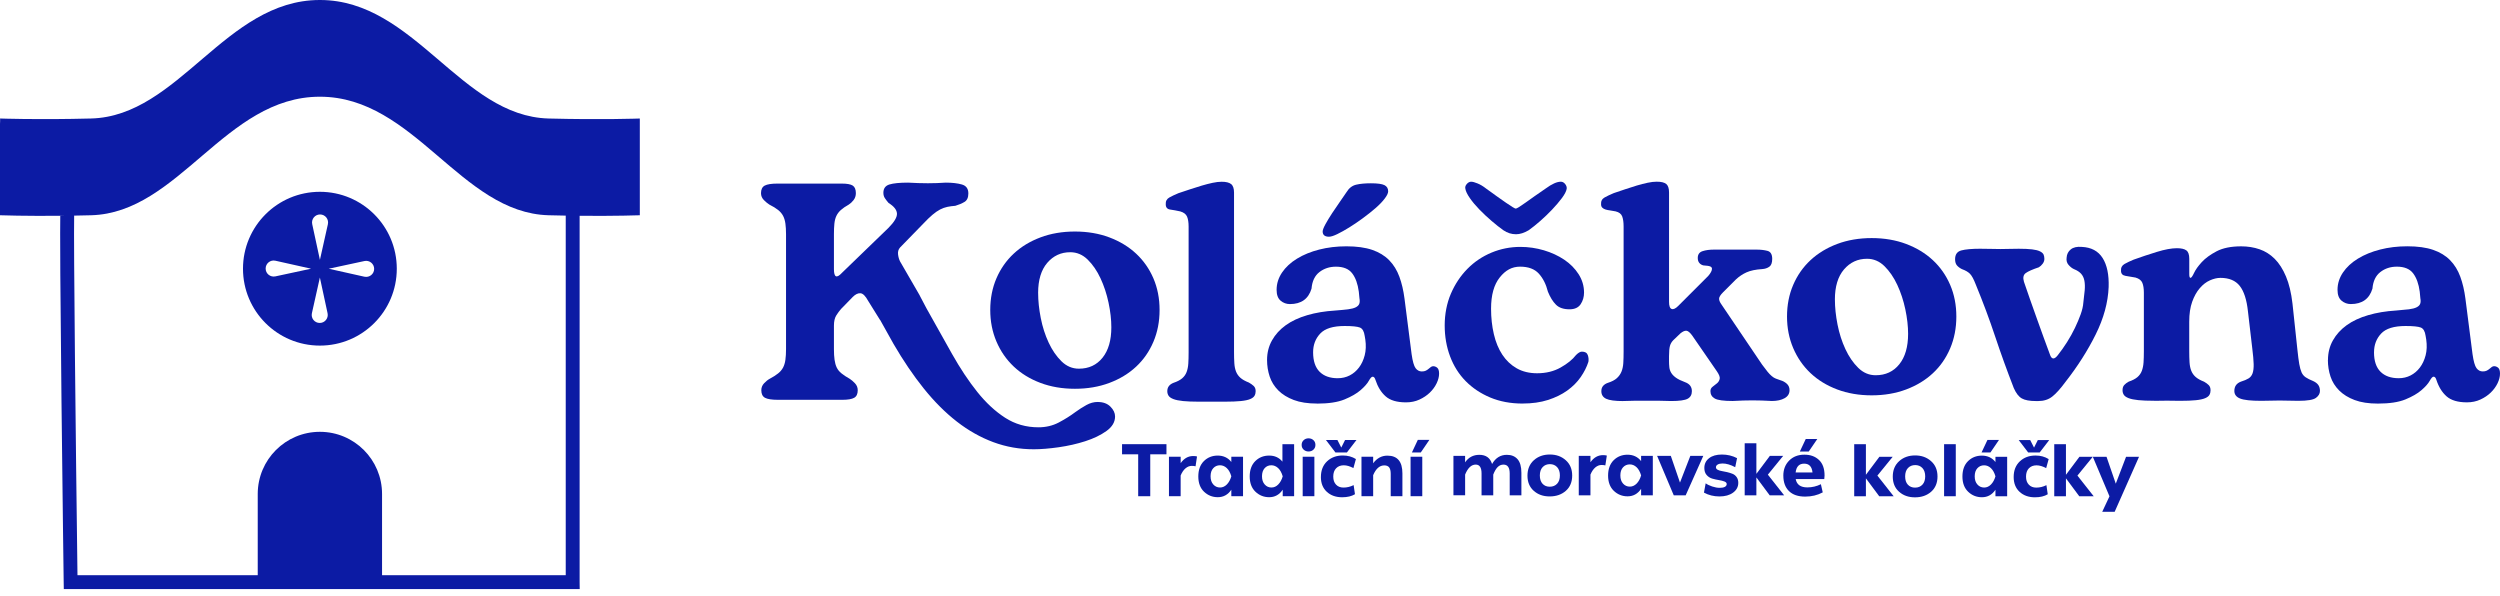 <svg width="344" height="82" viewBox="0 0 344 82" fill="none" xmlns="http://www.w3.org/2000/svg">
<path d="M44.017 26.392C38.172 26.392 33.435 31.129 33.435 36.974C33.435 42.819 38.172 47.555 44.017 47.555C49.861 47.555 54.598 42.819 54.598 36.974C54.598 31.129 49.861 26.392 44.017 26.392ZM37.887 38.029C37.2 38.177 36.55 37.652 36.552 36.949C36.552 36.243 37.207 35.72 37.896 35.875L42.802 36.972L37.887 38.031V38.029ZM43.992 44.439C43.286 44.439 42.763 43.784 42.918 43.095L44.015 38.188L45.074 43.104C45.222 43.791 44.697 44.441 43.993 44.439H43.992ZM45.117 30.853L44.02 35.759L42.961 30.844C42.813 30.157 43.338 29.507 44.042 29.509C44.748 29.509 45.271 30.164 45.116 30.853H45.117ZM50.139 38.075L45.233 36.977L50.148 35.918C50.836 35.77 51.486 36.295 51.484 36.999C51.484 37.705 50.829 38.228 50.139 38.073V38.075Z" fill="#0C1BA4"/>
<path d="M75.494 16.307C63.424 15.991 57.034 0.018 44.046 0H43.973C30.999 0.029 24.604 15.991 12.537 16.305C5.188 16.498 0 16.305 0 16.305C0.043 16.305 0 17.047 0 17.047V29.619C0 29.619 3.49 29.749 8.797 29.689L8.293 29.716C8.286 30.082 8.281 31.391 8.279 32.098C8.275 33.406 8.283 35.326 8.299 37.802C8.326 41.969 8.38 47.772 8.459 55.051C8.595 67.444 8.761 79.987 8.763 80.112L8.779 81.056H79.769L79.756 80.099V29.695C84.771 29.741 88.039 29.619 88.039 29.619V16.307C88.039 16.307 82.846 16.5 75.496 16.307H75.494ZM77.844 79.145H52.57V67.971C52.57 63.247 48.741 59.418 44.017 59.418C39.293 59.418 35.464 63.247 35.464 67.971V79.145H10.661C10.419 60.735 10.12 33.388 10.204 29.669C10.953 29.657 11.731 29.64 12.537 29.619C24.613 29.299 31.008 13.31 44.004 13.308H44.029C57.029 13.31 63.42 29.299 75.496 29.619C76.306 29.64 77.089 29.657 77.845 29.669V79.145H77.844Z" fill="#0C1BA4"/>
<path d="M151.051 55.314C151.787 55.314 152.368 55.526 152.794 55.952C153.221 56.379 153.433 56.831 153.433 57.312C153.433 58.076 153.035 58.743 152.242 59.31C151.449 59.876 150.479 60.343 149.331 60.712C148.183 61.081 146.964 61.356 145.676 61.542C144.385 61.725 143.246 61.82 142.253 61.82C140.298 61.82 138.44 61.494 136.683 60.841C134.925 60.188 133.254 59.247 131.665 58.013C130.077 56.779 128.563 55.263 127.117 53.465C125.672 51.665 124.284 49.618 122.95 47.323L121.121 44.048L121.078 44.005L119.464 41.412C119.094 40.731 118.742 40.379 118.402 40.35C118.061 40.322 117.706 40.493 117.34 40.86L115.725 42.517C115.499 42.772 115.279 43.069 115.067 43.41C114.855 43.751 114.749 44.217 114.749 44.812V48.044C114.749 48.611 114.778 49.1 114.835 49.509C114.893 49.922 114.99 50.274 115.133 50.571C115.273 50.869 115.494 51.138 115.791 51.378C116.089 51.619 116.464 51.868 116.919 52.123C117.145 52.266 117.386 52.469 117.64 52.738C117.895 53.007 118.024 53.328 118.024 53.694C118.024 54.203 117.861 54.553 117.534 54.736C117.208 54.922 116.664 55.014 115.897 55.014H107.053C106.203 55.014 105.607 54.922 105.267 54.736C104.926 54.553 104.757 54.203 104.757 53.694C104.757 53.325 104.886 53.007 105.141 52.738C105.396 52.469 105.65 52.263 105.905 52.123C106.386 51.868 106.778 51.619 107.073 51.378C107.371 51.138 107.597 50.869 107.754 50.571C107.909 50.274 108.015 49.919 108.072 49.509C108.129 49.1 108.158 48.611 108.158 48.044V32.23C108.158 31.663 108.129 31.174 108.072 30.765C108.015 30.355 107.909 30 107.754 29.703C107.597 29.405 107.371 29.136 107.073 28.896C106.775 28.655 106.372 28.406 105.862 28.151C105.636 28.011 105.387 27.805 105.118 27.536C104.849 27.267 104.714 26.949 104.714 26.58C104.714 26.071 104.883 25.724 105.224 25.538C105.565 25.355 106.16 25.261 107.01 25.261H115.808C116.544 25.261 117.056 25.352 117.34 25.538C117.623 25.724 117.766 26.071 117.766 26.58C117.766 26.949 117.66 27.267 117.449 27.536C117.237 27.805 117.016 28.011 116.79 28.151C116.335 28.406 115.974 28.655 115.705 28.896C115.436 29.136 115.23 29.405 115.09 29.703C114.947 30 114.855 30.355 114.812 30.765C114.769 31.177 114.749 31.663 114.749 32.23V37.033C114.749 38.166 115.119 38.338 115.854 37.542L122.231 31.377C123.053 30.556 123.451 29.889 123.422 29.379C123.393 28.87 123.01 28.389 122.274 27.934C122.077 27.708 121.905 27.487 121.765 27.276C121.622 27.064 121.553 26.815 121.553 26.531C121.553 25.936 121.831 25.552 122.383 25.384C122.935 25.215 123.791 25.129 124.956 25.129C125.947 25.186 126.854 25.215 127.678 25.215C128.502 25.215 129.321 25.186 130.143 25.129C131.021 25.129 131.757 25.215 132.352 25.384C132.948 25.552 133.245 25.965 133.245 26.617C133.245 27.184 133.068 27.573 132.713 27.785C132.358 27.997 131.94 28.174 131.459 28.317C131.061 28.346 130.695 28.395 130.354 28.466C130.014 28.538 129.682 28.658 129.355 28.827C129.029 28.996 128.683 29.239 128.314 29.548C127.944 29.86 127.521 30.27 127.037 30.782L123.848 34.056C123.622 34.311 123.531 34.623 123.571 34.992C123.614 35.361 123.705 35.688 123.848 35.971L126.528 40.605C126.556 40.634 126.57 40.662 126.57 40.691C126.57 40.719 126.585 40.748 126.613 40.777L127.463 42.391C128.711 44.629 129.894 46.742 131.013 48.725C132.132 50.709 133.288 52.446 134.476 53.931C135.667 55.42 136.94 56.602 138.303 57.481C139.662 58.359 141.194 58.797 142.894 58.797C143.913 58.797 144.843 58.577 145.679 58.139C146.515 57.698 147.273 57.226 147.954 56.714C148.464 56.344 148.973 56.018 149.486 55.735C149.995 55.451 150.519 55.308 151.06 55.308L151.051 55.314Z" fill="#0C1BA4"/>
<path d="M136.259 42.654C136.259 41.069 136.543 39.615 137.109 38.298C137.676 36.981 138.469 35.848 139.491 34.898C140.51 33.947 141.737 33.203 143.169 32.665C144.6 32.127 146.18 31.858 147.908 31.858C149.637 31.858 151.217 32.127 152.648 32.665C154.079 33.203 155.304 33.947 156.326 34.898C157.345 35.848 158.141 36.981 158.708 38.298C159.274 39.615 159.558 41.069 159.558 42.654C159.558 44.24 159.274 45.703 158.708 47.033C158.141 48.367 157.348 49.506 156.326 50.457C155.307 51.407 154.079 52.151 152.648 52.689C151.217 53.227 149.637 53.496 147.908 53.496C146.18 53.496 144.6 53.227 143.169 52.689C141.737 52.151 140.512 51.401 139.491 50.437C138.472 49.472 137.676 48.324 137.109 46.993C136.543 45.663 136.259 44.217 136.259 42.657V42.654ZM142.848 40.316C142.848 41.392 142.968 42.54 143.209 43.759C143.449 44.978 143.81 46.103 144.293 47.139C144.774 48.175 145.364 49.031 146.057 49.712C146.752 50.394 147.551 50.731 148.458 50.731C149.818 50.731 150.902 50.228 151.709 49.223C152.517 48.218 152.92 46.822 152.92 45.036C152.92 43.988 152.791 42.86 152.537 41.655C152.282 40.45 151.913 39.331 151.432 38.298C150.951 37.265 150.361 36.406 149.669 35.725C148.973 35.044 148.175 34.706 147.267 34.706C145.991 34.706 144.935 35.195 144.099 36.171C143.263 37.15 142.845 38.53 142.845 40.316H142.848Z" fill="#0C1BA4"/>
<path d="M164.953 55.271C164.074 55.271 163.35 55.242 162.786 55.185C162.22 55.128 161.773 55.036 161.447 54.908C161.121 54.779 160.9 54.624 160.789 54.441C160.674 54.258 160.62 54.052 160.62 53.826C160.62 53.288 160.903 52.904 161.47 52.678C161.979 52.509 162.377 52.303 162.66 52.063C162.944 51.822 163.15 51.53 163.276 51.193C163.405 50.852 163.482 50.463 163.511 50.025C163.539 49.587 163.553 49.069 163.553 48.473V31.171C163.553 30.605 163.482 30.152 163.342 29.812C163.199 29.471 162.887 29.231 162.406 29.09C161.896 28.979 161.435 28.893 161.023 28.836C160.611 28.778 160.408 28.538 160.408 28.114C160.379 27.688 160.542 27.379 160.897 27.178C161.252 26.981 161.67 26.78 162.151 26.583C162.66 26.414 163.193 26.237 163.745 26.051C164.298 25.867 164.836 25.696 165.36 25.541C165.883 25.387 166.378 25.258 166.848 25.158C167.314 25.058 167.732 25.009 168.102 25.009C168.697 25.009 169.129 25.115 169.398 25.326C169.667 25.538 169.802 25.93 169.802 26.494V48.43C169.802 49.026 169.816 49.544 169.845 49.982C169.873 50.423 169.951 50.803 170.079 51.13C170.208 51.456 170.406 51.739 170.675 51.98C170.944 52.22 171.333 52.44 171.842 52.638C172.097 52.781 172.318 52.936 172.501 53.105C172.684 53.273 172.778 53.517 172.778 53.826C172.778 54.052 172.73 54.258 172.63 54.441C172.529 54.627 172.332 54.782 172.034 54.908C171.737 55.036 171.304 55.128 170.738 55.185C170.171 55.242 169.432 55.271 168.528 55.271H164.956H164.953Z" fill="#0C1BA4"/>
<path d="M181.233 55.529C179.957 55.529 178.889 55.365 178.025 55.039C177.161 54.713 176.451 54.275 175.898 53.723C175.346 53.17 174.948 52.532 174.708 51.811C174.467 51.089 174.347 50.331 174.347 49.535C174.347 48.545 174.573 47.643 175.028 46.836C175.48 46.029 176.113 45.333 176.92 44.752C177.727 44.171 178.712 43.711 179.874 43.37C181.036 43.029 182.31 42.818 183.701 42.732C184.436 42.674 185.032 42.62 185.487 42.563C185.939 42.505 186.294 42.414 186.549 42.285C186.803 42.156 186.967 41.996 187.038 41.796C187.11 41.598 187.115 41.343 187.058 41.031L186.972 40.138C186.829 39.062 186.526 38.218 186.059 37.608C185.593 36.999 184.848 36.695 183.827 36.695C182.948 36.695 182.189 36.944 181.551 37.439C180.913 37.934 180.552 38.693 180.466 39.715C180.04 41.132 179.05 41.841 177.49 41.841C177.009 41.841 176.582 41.687 176.213 41.375C175.844 41.063 175.661 40.568 175.661 39.887C175.661 39.036 175.91 38.244 176.405 37.505C176.9 36.77 177.587 36.131 178.466 35.593C179.344 35.055 180.363 34.637 181.525 34.34C182.687 34.042 183.933 33.893 185.266 33.893C186.683 33.893 187.865 34.056 188.816 34.383C189.766 34.709 190.544 35.184 191.154 35.808C191.764 36.432 192.23 37.19 192.556 38.083C192.883 38.976 193.115 39.975 193.258 41.08L194.237 48.731C194.377 49.724 194.563 50.368 194.789 50.666C195.015 50.963 195.298 51.112 195.639 51.112C195.865 51.112 196.048 51.078 196.191 51.006C196.332 50.935 196.461 50.852 196.575 50.752C196.687 50.651 196.795 50.568 196.893 50.497C196.993 50.425 197.099 50.391 197.21 50.391C197.408 50.391 197.594 50.462 197.763 50.603C197.932 50.746 198.018 51.015 198.018 51.41C198.018 51.836 197.903 52.28 197.677 52.749C197.451 53.216 197.139 53.642 196.741 54.026C196.343 54.41 195.868 54.727 195.316 54.982C194.763 55.237 194.148 55.365 193.467 55.365C192.219 55.365 191.283 55.088 190.662 54.535C190.038 53.983 189.571 53.224 189.259 52.26C189.173 51.977 189.047 51.834 188.876 51.834C188.733 51.834 188.558 52.025 188.343 52.409C188.131 52.792 187.754 53.216 187.216 53.685C186.677 54.152 185.939 54.578 185.006 54.962C184.07 55.346 182.811 55.537 181.222 55.537L181.233 55.529ZM184.081 52.042C184.677 52.042 185.221 51.914 185.719 51.659C186.214 51.404 186.64 51.044 186.995 50.574C187.35 50.108 187.611 49.547 187.782 48.894C187.951 48.241 187.98 47.52 187.868 46.727L187.782 46.218C187.696 45.594 187.476 45.213 187.124 45.07C186.769 44.93 186.068 44.858 185.02 44.858C183.432 44.858 182.313 45.205 181.663 45.9C181.01 46.596 180.684 47.451 180.684 48.473C180.684 49.664 180.982 50.557 181.577 51.152C182.172 51.748 183.008 52.045 184.084 52.045L184.081 52.042ZM182.891 32.574C182.295 32.574 181.998 32.333 181.998 31.852C181.998 31.655 182.126 31.32 182.381 30.853C182.636 30.387 182.939 29.883 183.294 29.345C183.649 28.807 184.01 28.274 184.379 27.751C184.748 27.227 185.046 26.795 185.272 26.454C185.613 25.887 186.059 25.541 186.612 25.412C187.164 25.283 187.837 25.221 188.632 25.221C189.54 25.221 190.164 25.306 190.501 25.475C190.839 25.644 191.011 25.93 191.011 26.325C191.011 26.58 190.848 26.921 190.521 27.344C190.195 27.771 189.771 28.209 189.245 28.661C188.721 29.116 188.14 29.574 187.502 30.043C186.863 30.51 186.248 30.931 185.653 31.297C185.057 31.666 184.511 31.97 184.016 32.21C183.52 32.45 183.143 32.571 182.888 32.571L182.891 32.574Z" fill="#0C1BA4"/>
<path d="M209.504 55.529C207.861 55.529 206.378 55.251 205.061 54.699C203.745 54.146 202.617 53.396 201.681 52.446C200.745 51.496 200.03 50.362 199.534 49.046C199.039 47.729 198.79 46.304 198.79 44.772C198.79 43.241 199.074 41.733 199.64 40.416C200.207 39.099 200.966 37.957 201.916 36.993C202.866 36.028 203.971 35.287 205.23 34.76C206.49 34.236 207.815 33.973 209.206 33.973C210.311 33.973 211.387 34.131 212.437 34.44C213.485 34.752 214.421 35.184 215.242 35.736C216.064 36.289 216.722 36.956 217.22 37.734C217.715 38.513 217.964 39.357 217.964 40.264C217.964 40.86 217.807 41.392 217.498 41.859C217.186 42.325 216.676 42.56 215.967 42.56C215.145 42.56 214.521 42.348 214.098 41.922C213.671 41.495 213.305 40.903 212.993 40.136C212.738 39.117 212.32 38.286 211.739 37.648C211.158 37.01 210.299 36.692 209.166 36.692C208.032 36.692 207.154 37.187 206.361 38.181C205.568 39.174 205.17 40.605 205.17 42.474C205.17 43.722 205.299 44.89 205.554 45.98C205.808 47.071 206.198 48.015 206.722 48.808C207.245 49.601 207.904 50.225 208.699 50.68C209.492 51.132 210.428 51.361 211.504 51.361C212.724 51.361 213.8 51.101 214.736 50.574C215.672 50.05 216.379 49.475 216.862 48.851C217.174 48.539 217.443 48.385 217.67 48.385C218.096 48.385 218.365 48.542 218.477 48.851C218.588 49.163 218.617 49.475 218.563 49.787C218.336 50.497 217.982 51.198 217.501 51.891C217.02 52.586 216.402 53.202 215.652 53.74C214.902 54.278 214.014 54.71 212.996 55.036C211.977 55.363 210.812 55.526 209.509 55.526L209.504 55.529ZM202.445 25.006C202.643 25.006 202.935 25.083 203.315 25.241C203.699 25.398 204.088 25.63 204.483 25.942C205.531 26.706 206.447 27.358 207.225 27.897C208.004 28.435 208.45 28.704 208.565 28.704C208.705 28.704 209.16 28.426 209.924 27.874C210.689 27.321 211.61 26.677 212.686 25.939C213.537 25.315 214.232 25.003 214.77 25.003C214.996 25.003 215.197 25.109 215.365 25.321C215.534 25.532 215.606 25.753 215.577 25.979C215.52 26.32 215.3 26.743 214.919 27.256C214.535 27.765 214.089 28.292 213.579 28.83C213.07 29.368 212.523 29.892 211.942 30.404C211.361 30.913 210.829 31.34 210.348 31.68C209.724 32.05 209.143 32.233 208.605 32.233C207.981 32.233 207.4 32.05 206.862 31.68C206.381 31.34 205.843 30.916 205.247 30.404C204.652 29.895 204.091 29.371 203.567 28.83C203.044 28.292 202.603 27.768 202.251 27.256C201.896 26.746 201.69 26.32 201.635 25.979C201.578 25.753 201.641 25.532 201.827 25.321C202.01 25.109 202.216 25.003 202.442 25.003L202.445 25.006Z" fill="#0C1BA4"/>
<path d="M223.363 55.188C222.229 55.188 221.442 55.082 221.004 54.87C220.563 54.658 220.346 54.312 220.346 53.828C220.346 53.516 220.432 53.27 220.601 53.084C220.769 52.901 220.984 52.767 221.239 52.681C221.777 52.512 222.189 52.297 222.473 52.042C222.756 51.788 222.968 51.49 223.111 51.149C223.251 50.809 223.337 50.414 223.366 49.959C223.394 49.506 223.408 48.98 223.408 48.384V31.168C223.408 30.601 223.346 30.141 223.217 29.786C223.088 29.431 222.785 29.199 222.304 29.084C222.049 29.027 221.8 28.984 221.559 28.956C221.319 28.927 221.107 28.884 220.921 28.827C220.735 28.77 220.589 28.686 220.475 28.572C220.36 28.46 220.306 28.303 220.306 28.105C220.277 27.679 220.44 27.37 220.795 27.17C221.15 26.972 221.568 26.772 222.049 26.574C222.558 26.405 223.082 26.228 223.623 26.042C224.161 25.859 224.694 25.687 225.217 25.532C225.741 25.378 226.236 25.249 226.706 25.149C227.172 25.049 227.59 25 227.959 25C228.583 25 229.021 25.106 229.276 25.318C229.531 25.529 229.66 25.922 229.66 26.485V41.535C229.66 42.102 229.78 42.428 230.02 42.514C230.261 42.6 230.567 42.457 230.933 42.087L235.058 37.963C235.398 37.565 235.567 37.242 235.567 36.984C235.567 36.844 235.49 36.735 235.333 36.666C235.175 36.595 234.857 36.546 234.377 36.518C234.15 36.46 233.964 36.349 233.824 36.177C233.681 36.008 233.612 35.779 233.612 35.496C233.612 35.015 233.833 34.703 234.271 34.56C234.709 34.42 235.212 34.348 235.779 34.348H241.773C242.282 34.348 242.757 34.405 243.198 34.517C243.636 34.631 243.856 34.998 243.856 35.622C243.856 36.16 243.722 36.52 243.453 36.706C243.184 36.893 242.863 36.998 242.497 37.024C241.589 37.081 240.868 37.23 240.33 37.471C239.792 37.711 239.294 38.046 238.842 38.47L237.099 40.213C236.729 40.582 236.546 40.88 236.546 41.106C236.546 41.332 236.658 41.601 236.887 41.913L242.457 50.159C242.769 50.586 243.023 50.917 243.221 51.158C243.418 51.398 243.61 51.599 243.796 51.753C243.979 51.911 244.165 52.022 244.349 52.094C244.532 52.165 244.752 52.243 245.007 52.329C245.319 52.414 245.602 52.569 245.857 52.795C246.112 53.021 246.24 53.319 246.24 53.688C246.24 54.169 246.014 54.538 245.559 54.793C245.107 55.048 244.523 55.176 243.816 55.176C242.823 55.119 241.93 55.091 241.137 55.091C240.344 55.091 239.437 55.119 238.415 55.176C237.167 55.176 236.346 55.062 235.951 54.836C235.553 54.61 235.355 54.269 235.355 53.817C235.355 53.562 235.461 53.356 235.673 53.202C235.885 53.047 236.082 52.89 236.268 52.735C236.452 52.581 236.572 52.38 236.629 52.14C236.686 51.899 236.558 51.553 236.246 51.098L232.845 46.166C232.533 45.74 232.264 45.522 232.038 45.508C231.812 45.494 231.543 45.614 231.231 45.868L230.252 46.804C230.026 47.031 229.869 47.294 229.786 47.592C229.7 47.889 229.657 48.364 229.657 49.017V49.698C229.657 49.982 229.671 50.259 229.7 50.528C229.728 50.797 229.811 51.052 229.954 51.292C230.095 51.533 230.315 51.759 230.613 51.974C230.91 52.185 231.328 52.392 231.866 52.589C232.49 52.815 232.802 53.227 232.802 53.823C232.802 54.303 232.611 54.653 232.227 54.864C231.843 55.076 231.085 55.182 229.952 55.182C229.299 55.154 228.704 55.139 228.166 55.139H225.04C224.516 55.139 223.955 55.154 223.36 55.182L223.363 55.188Z" fill="#0C1BA4"/>
<path d="M245.894 43.556C245.894 41.97 246.178 40.516 246.744 39.2C247.311 37.883 248.104 36.749 249.126 35.799C250.145 34.849 251.372 34.105 252.804 33.567C254.235 33.029 255.815 32.76 257.543 32.76C259.272 32.76 260.852 33.029 262.283 33.567C263.714 34.105 264.939 34.849 265.961 35.799C266.98 36.749 267.776 37.883 268.343 39.2C268.909 40.516 269.193 41.97 269.193 43.556C269.193 45.142 268.909 46.604 268.343 47.935C267.776 49.269 266.983 50.408 265.961 51.358C264.942 52.309 263.714 53.053 262.283 53.591C260.852 54.129 259.272 54.398 257.543 54.398C255.815 54.398 254.235 54.129 252.804 53.591C251.372 53.053 250.147 52.303 249.126 51.338C248.107 50.374 247.311 49.226 246.744 47.895C246.178 46.564 245.894 45.119 245.894 43.559V43.556ZM252.483 41.217C252.483 42.294 252.603 43.441 252.844 44.661C253.084 45.88 253.445 47.005 253.928 48.041C254.409 49.077 254.999 49.933 255.692 50.614C256.387 51.295 257.186 51.633 258.093 51.633C259.453 51.633 260.537 51.129 261.344 50.125C262.152 49.12 262.555 47.723 262.555 45.937C262.555 44.89 262.426 43.762 262.172 42.557C261.917 41.352 261.548 40.233 261.067 39.2C260.586 38.166 259.996 37.308 259.304 36.626C258.608 35.945 257.81 35.607 256.902 35.607C255.626 35.607 254.57 36.097 253.734 37.073C252.898 38.052 252.48 39.431 252.48 41.217H252.483Z" fill="#0C1BA4"/>
<path d="M272.547 34.228C273.114 34.228 273.609 34.236 274.036 34.248C274.462 34.262 274.871 34.268 275.269 34.268C275.667 34.268 276.062 34.262 276.46 34.248C276.858 34.233 277.296 34.228 277.777 34.228C278.541 34.228 279.159 34.256 279.626 34.314C280.092 34.371 280.456 34.462 280.71 34.591C280.965 34.72 281.128 34.869 281.2 35.038C281.271 35.207 281.306 35.407 281.306 35.633C281.306 35.859 281.228 36.08 281.071 36.291C280.914 36.503 280.736 36.666 280.539 36.781C279.689 37.064 279.093 37.328 278.753 37.568C278.412 37.809 278.326 38.212 278.498 38.779C278.753 39.517 279.03 40.316 279.328 41.18C279.626 42.045 279.938 42.923 280.264 43.816C280.59 44.709 280.908 45.594 281.22 46.472C281.532 47.351 281.829 48.158 282.113 48.897C282.224 49.18 282.368 49.323 282.539 49.323C282.711 49.323 282.909 49.183 283.135 48.897C283.587 48.33 284.019 47.72 284.431 47.068C284.841 46.415 285.204 45.766 285.516 45.113C285.828 44.46 286.088 43.836 286.303 43.244C286.515 42.648 286.635 42.125 286.664 41.67C286.75 41.017 286.813 40.445 286.856 39.947C286.898 39.451 286.884 39.011 286.813 38.63C286.741 38.246 286.592 37.929 286.366 37.674C286.14 37.419 285.814 37.207 285.387 37.036C285.132 36.924 284.883 36.732 284.643 36.46C284.403 36.191 284.311 35.859 284.365 35.461C284.394 34.981 284.586 34.597 284.941 34.314C285.296 34.03 285.797 33.916 286.449 33.973C287.751 34.03 288.71 34.54 289.32 35.504C289.93 36.469 290.204 37.8 290.15 39.5C290.064 41.627 289.469 43.802 288.364 46.026C287.259 48.25 285.882 50.411 284.239 52.509C283.53 53.474 282.914 54.16 282.39 54.57C281.867 54.982 281.223 55.185 280.456 55.185H280.158C279.279 55.185 278.627 55.065 278.203 54.824C277.777 54.584 277.41 54.109 277.098 53.399C276.162 50.992 275.306 48.616 274.525 46.278C273.747 43.939 272.859 41.567 271.869 39.157C271.586 38.421 271.317 37.923 271.062 37.668C270.807 37.413 270.438 37.202 269.957 37.03C269.674 36.89 269.447 36.718 269.276 36.52C269.107 36.323 269.021 36.04 269.021 35.67C269.021 35.018 269.304 34.614 269.871 34.46C270.438 34.305 271.331 34.225 272.55 34.225L272.547 34.228Z" fill="#0C1BA4"/>
<path d="M296.395 55.145C295.517 55.145 294.793 55.117 294.229 55.059C293.662 55.002 293.215 54.91 292.889 54.782C292.563 54.653 292.342 54.498 292.231 54.315C292.116 54.132 292.062 53.926 292.062 53.7C292.062 53.388 292.139 53.147 292.297 52.978C292.451 52.81 292.657 52.652 292.912 52.512C293.421 52.343 293.819 52.137 294.103 51.897C294.386 51.656 294.592 51.364 294.718 51.026C294.844 50.689 294.924 50.297 294.953 49.859C294.981 49.421 294.996 48.917 294.996 48.35V40.273C294.996 39.706 294.924 39.254 294.784 38.913C294.641 38.573 294.332 38.333 293.848 38.192C293.338 38.106 292.878 38.029 292.466 37.958C292.053 37.886 291.85 37.654 291.85 37.256C291.822 36.83 291.985 36.521 292.34 36.32C292.694 36.123 293.112 35.922 293.593 35.725C294.612 35.356 295.677 35.004 296.782 34.663C297.887 34.322 298.808 34.154 299.544 34.154C300.139 34.154 300.571 34.254 300.84 34.451C301.109 34.649 301.244 35.032 301.244 35.599V37.726C301.244 38.066 301.301 38.235 301.413 38.235C301.524 38.235 301.69 38.009 301.902 37.554C302.114 37.102 302.469 36.604 302.964 36.066C303.459 35.528 304.141 35.032 305.005 34.577C305.869 34.125 306.997 33.896 308.385 33.896C309.293 33.896 310.134 34.031 310.915 34.3C311.694 34.569 312.39 35.009 312.999 35.616C313.609 36.226 314.127 37.033 314.55 38.041C314.977 39.048 315.272 40.287 315.444 41.761L316.125 48.139C316.211 48.96 316.294 49.612 316.379 50.093C316.465 50.574 316.571 50.958 316.697 51.241C316.826 51.525 317.015 51.751 317.27 51.922C317.524 52.091 317.865 52.263 318.289 52.432C318.601 52.575 318.835 52.749 318.99 52.964C319.144 53.176 319.225 53.454 319.225 53.794C319.225 54.163 319.038 54.481 318.672 54.75C318.303 55.019 317.496 55.154 316.248 55.154C315.255 55.125 314.399 55.111 313.675 55.111C312.951 55.111 312.109 55.125 311.144 55.154C309.728 55.154 308.757 55.048 308.234 54.836C307.71 54.624 307.446 54.278 307.446 53.794C307.446 53.17 307.744 52.747 308.339 52.518C308.792 52.377 309.147 52.229 309.401 52.071C309.656 51.917 309.839 51.682 309.954 51.37C310.065 51.058 310.117 50.634 310.103 50.093C310.088 49.555 310.025 48.834 309.911 47.927L309.315 42.826C309.147 41.24 308.769 40.078 308.188 39.34C307.607 38.604 306.722 38.235 305.532 38.235C305.079 38.235 304.596 38.35 304.086 38.576C303.577 38.802 303.107 39.165 302.684 39.66C302.257 40.156 301.911 40.78 301.642 41.532C301.373 42.282 301.238 43.198 301.238 44.275V48.313C301.238 48.908 301.253 49.426 301.281 49.864C301.31 50.305 301.387 50.686 301.516 51.012C301.645 51.339 301.842 51.622 302.111 51.862C302.38 52.103 302.77 52.323 303.279 52.52C303.534 52.664 303.746 52.818 303.917 52.987C304.086 53.156 304.172 53.399 304.172 53.708C304.172 53.934 304.123 54.141 304.023 54.324C303.923 54.51 303.726 54.664 303.428 54.79C303.13 54.919 302.707 55.011 302.151 55.068C301.599 55.125 300.869 55.154 299.962 55.154C298.771 55.125 297.58 55.125 296.39 55.154L296.395 55.145Z" fill="#0C1BA4"/>
<path d="M320.329 49.532C320.329 48.542 320.555 47.64 321.011 46.833C321.463 46.026 322.095 45.331 322.902 44.749C323.71 44.168 324.694 43.708 325.856 43.367C327.018 43.026 328.292 42.815 329.683 42.729C330.419 42.672 331.014 42.617 331.469 42.56C331.921 42.503 332.276 42.411 332.531 42.282C332.786 42.153 332.949 41.993 333.02 41.793C333.092 41.595 333.098 41.34 333.04 41.029L332.955 40.136C332.812 39.059 332.508 38.215 332.042 37.605C331.575 36.996 330.831 36.692 329.809 36.692C328.93 36.692 328.172 36.941 327.534 37.436C326.895 37.932 326.535 38.69 326.449 39.712C326.022 41.129 325.032 41.839 323.472 41.839C322.991 41.839 322.565 41.684 322.195 41.372C321.826 41.06 321.643 40.565 321.643 39.884C321.643 39.034 321.892 38.241 322.387 37.502C322.882 36.767 323.569 36.128 324.448 35.59C325.327 35.052 326.346 34.634 327.508 34.337C328.67 34.039 329.915 33.89 331.249 33.89C332.666 33.89 333.848 34.053 334.798 34.38C335.748 34.706 336.527 35.181 337.136 35.805C337.746 36.429 338.213 37.187 338.539 38.08C338.865 38.974 339.097 39.972 339.24 41.077L340.219 48.728C340.359 49.721 340.545 50.365 340.771 50.663C340.997 50.961 341.281 51.109 341.621 51.109C341.848 51.109 342.031 51.075 342.174 51.003C342.314 50.932 342.443 50.849 342.557 50.749C342.669 50.648 342.778 50.566 342.875 50.494C342.975 50.422 343.081 50.388 343.193 50.388C343.39 50.388 343.576 50.46 343.745 50.6C343.914 50.743 344 51.012 344 51.407C344 51.834 343.885 52.277 343.659 52.746C343.433 53.213 343.121 53.639 342.723 54.023C342.326 54.407 341.85 54.724 341.298 54.979C340.746 55.234 340.13 55.363 339.449 55.363C338.201 55.363 337.265 55.085 336.644 54.533C336.02 53.98 335.554 53.222 335.242 52.257C335.156 51.974 335.03 51.831 334.858 51.831C334.715 51.831 334.54 52.022 334.326 52.406C334.114 52.789 333.736 53.213 333.198 53.682C332.66 54.149 331.921 54.575 330.988 54.959C330.052 55.343 328.793 55.534 327.204 55.534C325.928 55.534 324.86 55.371 323.996 55.045C323.131 54.719 322.422 54.281 321.869 53.728C321.317 53.176 320.919 52.538 320.679 51.816C320.438 51.095 320.318 50.337 320.318 49.541L320.329 49.532ZM326.663 48.47C326.663 49.661 326.961 50.554 327.556 51.149C328.152 51.745 328.988 52.042 330.064 52.042C330.659 52.042 331.203 51.914 331.701 51.659C332.196 51.404 332.623 51.044 332.978 50.574C333.332 50.108 333.593 49.547 333.765 48.894C333.934 48.241 333.962 47.52 333.85 46.727L333.765 46.218C333.679 45.594 333.458 45.213 333.106 45.07C332.751 44.93 332.05 44.858 331.003 44.858C329.414 44.858 328.295 45.205 327.645 45.9C326.993 46.596 326.666 47.451 326.666 48.473L326.663 48.47Z" fill="#0C1BA4"/>
<path d="M156.615 62.513H154.394V61.119H160.505V62.513H158.275V68.28H156.615V62.513Z" fill="#0C1BA4"/>
<path d="M160.851 62.85H162.46V63.726C162.921 63.073 163.496 62.75 164.18 62.75C164.412 62.75 164.587 62.77 164.71 62.81L164.507 64.164C164.363 64.124 164.192 64.104 163.986 64.104C163.679 64.104 163.393 64.218 163.124 64.444C162.855 64.673 162.635 65 162.457 65.429V68.28H160.849V62.85H160.851Z" fill="#0C1BA4"/>
<path d="M169.43 65.538C169.286 65.043 169.078 64.665 168.803 64.407C168.528 64.15 168.216 64.021 167.87 64.021C167.498 64.021 167.186 64.155 166.942 64.424C166.696 64.693 166.576 65.063 166.576 65.541C166.576 66.019 166.699 66.382 166.948 66.663C167.194 66.94 167.506 67.081 167.881 67.081C168.227 67.081 168.539 66.94 168.814 66.663C169.089 66.385 169.295 66.01 169.43 65.541M164.887 65.561C164.887 64.659 165.145 63.952 165.657 63.446C166.169 62.939 166.808 62.687 167.566 62.687C168.325 62.687 168.983 62.982 169.43 63.571V62.85H171.041V68.28H169.43V67.384C168.969 68.071 168.348 68.414 167.566 68.414C166.834 68.414 166.204 68.162 165.677 67.662C165.151 67.158 164.887 66.459 164.887 65.564" fill="#0C1BA4"/>
<path d="M176.499 65.538C176.356 65.043 176.147 64.665 175.87 64.407C175.592 64.15 175.277 64.021 174.934 64.021C174.559 64.021 174.252 64.156 174.012 64.424C173.772 64.694 173.651 65.063 173.651 65.541C173.651 66.019 173.774 66.382 174.024 66.663C174.27 66.94 174.579 67.081 174.945 67.081C175.312 67.081 175.612 66.94 175.887 66.663C176.162 66.385 176.368 66.01 176.502 65.541M171.96 65.561C171.96 64.659 172.217 63.952 172.73 63.446C173.242 62.939 173.88 62.687 174.639 62.687C175.397 62.687 176.013 62.965 176.462 63.523V61.119H178.071V68.28H176.502V67.384C176.041 68.071 175.42 68.415 174.639 68.415C173.906 68.415 173.276 68.163 172.75 67.662C172.223 67.158 171.96 66.46 171.96 65.564" fill="#0C1BA4"/>
<path d="M179.25 62.85H180.858V68.28H179.25V62.85ZM179.107 61.221C179.107 60.955 179.198 60.741 179.382 60.569C179.565 60.397 179.788 60.314 180.054 60.314C180.32 60.314 180.544 60.397 180.727 60.563C180.91 60.729 181.002 60.95 181.002 61.219C181.002 61.488 180.91 61.7 180.73 61.871C180.549 62.043 180.323 62.126 180.051 62.126C179.799 62.126 179.579 62.043 179.39 61.877C179.201 61.711 179.107 61.491 179.107 61.219" fill="#0C1BA4"/>
<path d="M182.45 60.546H184.03L184.559 61.585L185.08 60.546H186.649L185.335 62.258H183.755L182.45 60.546ZM181.757 65.629C181.757 64.728 182.041 64.009 182.607 63.474C183.174 62.942 183.895 62.676 184.771 62.676C185.45 62.676 186.051 62.839 186.574 63.165L186.228 64.41C185.747 64.153 185.304 64.024 184.903 64.024C184.462 64.024 184.11 64.161 183.85 64.436C183.586 64.711 183.457 65.088 183.457 65.572C183.457 66.056 183.583 66.411 183.838 66.683C184.093 66.955 184.433 67.089 184.863 67.089C185.344 67.089 185.81 66.978 186.26 66.751L186.443 68.005C185.982 68.283 185.392 68.423 184.68 68.423C183.818 68.423 183.114 68.174 182.57 67.673C182.026 67.175 181.754 66.494 181.754 65.629" fill="#0C1BA4"/>
<path d="M187.339 62.85H188.947V63.746C189.465 63.048 190.115 62.696 190.905 62.696C192.285 62.696 192.971 63.511 192.971 65.14V68.277H191.363V65.22C191.363 64.805 191.294 64.504 191.154 64.318C191.014 64.132 190.788 64.038 190.476 64.038C189.837 64.038 189.328 64.487 188.947 65.383V68.277H187.339V62.847V62.85Z" fill="#0C1BA4"/>
<path d="M194.094 68.28H195.705V62.85H194.094V68.28ZM195.092 60.529L194.277 62.261H195.499L196.681 60.529H195.092Z" fill="#0C1BA4"/>
<path d="M199.99 62.727H201.598V63.615C202.073 62.928 202.726 62.584 203.556 62.584C204.466 62.584 205.05 63.005 205.308 63.846C205.789 63.005 206.47 62.584 207.346 62.584C207.973 62.584 208.459 62.785 208.814 63.185C209.169 63.586 209.344 64.216 209.344 65.069V68.157H207.735V65.152C207.735 64.336 207.452 63.929 206.879 63.929C206.573 63.929 206.31 64.041 206.083 64.264C205.86 64.488 205.654 64.834 205.471 65.303V68.154H203.862V65.149C203.862 64.333 203.593 63.927 203.058 63.927C202.46 63.927 201.973 64.385 201.601 65.3V68.151H199.993V62.722L199.99 62.727Z" fill="#0C1BA4"/>
<path d="M214.641 65.426C214.641 64.937 214.515 64.556 214.261 64.278C214.006 64.004 213.674 63.866 213.268 63.866C212.861 63.866 212.526 64.001 212.269 64.273C212.011 64.545 211.882 64.928 211.882 65.423C211.882 65.918 212.005 66.293 212.254 66.565C212.503 66.837 212.832 66.972 213.248 66.972C213.663 66.972 214.006 66.834 214.261 66.56C214.515 66.285 214.641 65.907 214.641 65.423M210.179 65.455C210.179 64.565 210.471 63.858 211.055 63.331C211.639 62.804 212.375 62.541 213.256 62.541C214.138 62.541 214.856 62.801 215.446 63.325C216.038 63.849 216.333 64.55 216.333 65.435C216.333 66.319 216.041 67.026 215.457 67.538C214.873 68.051 214.132 68.308 213.236 68.308C212.34 68.308 211.625 68.051 211.046 67.538C210.468 67.026 210.179 66.331 210.179 65.455Z" fill="#0C1BA4"/>
<path d="M217.238 62.727H218.846V63.603C219.31 62.95 219.882 62.627 220.569 62.627C220.798 62.627 220.976 62.647 221.099 62.687L220.895 64.041C220.752 64.001 220.581 63.981 220.375 63.981C220.068 63.981 219.782 64.095 219.513 64.321C219.244 64.55 219.024 64.877 218.846 65.306V68.157H217.238V62.727Z" fill="#0C1BA4"/>
<path d="M225.816 65.418C225.672 64.922 225.463 64.545 225.189 64.287C224.914 64.029 224.602 63.901 224.256 63.901C223.884 63.901 223.574 64.035 223.328 64.304C223.082 64.573 222.962 64.942 222.962 65.421C222.962 65.898 223.085 66.262 223.334 66.543C223.58 66.82 223.892 66.96 224.267 66.96C224.613 66.96 224.925 66.82 225.2 66.543C225.475 66.265 225.681 65.89 225.816 65.421M221.273 65.441C221.273 64.539 221.531 63.832 222.043 63.325C222.555 62.819 223.194 62.567 223.952 62.567C224.711 62.567 225.369 62.862 225.816 63.451V62.73H227.427V68.16H225.816V67.264C225.355 67.951 224.734 68.294 223.952 68.294C223.22 68.294 222.59 68.042 222.063 67.541C221.537 67.038 221.273 66.339 221.273 65.443" fill="#0C1BA4"/>
<path d="M228.017 62.727H229.903L231.165 66.405L232.59 62.727H234.374L231.949 68.157H230.309L228.017 62.727Z" fill="#0C1BA4"/>
<path d="M234.465 67.779L234.7 66.505C234.938 66.677 235.241 66.82 235.607 66.943C235.974 67.066 236.32 67.126 236.646 67.126C236.944 67.126 237.179 67.081 237.345 66.989C237.511 66.897 237.594 66.769 237.594 66.608C237.594 66.448 237.488 66.334 237.279 66.251C237.07 66.17 236.812 66.105 236.509 66.059C236.206 66.01 235.905 65.944 235.602 65.856C235.298 65.767 235.043 65.601 234.832 65.36C234.623 65.12 234.517 64.799 234.517 64.396C234.517 63.832 234.734 63.383 235.169 63.048C235.602 62.71 236.194 62.544 236.941 62.544C237.688 62.544 238.381 62.71 239.019 63.042L238.764 64.284C238.126 63.946 237.545 63.775 237.021 63.775C236.741 63.775 236.52 63.823 236.357 63.918C236.194 64.015 236.114 64.138 236.114 64.296C236.114 64.439 236.191 64.553 236.343 64.636C236.497 64.722 236.686 64.779 236.912 64.817C237.141 64.851 237.385 64.9 237.651 64.965C237.917 65.028 238.163 65.106 238.389 65.194C238.616 65.283 238.807 65.435 238.959 65.647C239.114 65.861 239.188 66.125 239.188 66.437C239.188 66.986 238.948 67.438 238.47 67.788C237.992 68.137 237.365 68.311 236.592 68.311C235.819 68.311 235.101 68.134 234.462 67.782" fill="#0C1BA4"/>
<path d="M240.069 60.995H241.678V65.203L243.533 62.727H245.365L243.258 65.314L245.499 68.157H243.51L241.678 65.692V68.157H240.069V60.995Z" fill="#0C1BA4"/>
<path d="M248.473 60.403H250.062L248.879 62.135H247.657L248.473 60.403ZM249.4 65.008C249.317 64.201 248.934 63.798 248.25 63.798C247.566 63.798 247.174 64.201 247.079 65.008H249.403H249.4ZM245.385 65.458C245.385 64.608 245.654 63.915 246.189 63.374C246.727 62.833 247.423 62.564 248.278 62.564C249.134 62.564 249.77 62.804 250.285 63.285C250.803 63.766 251.06 64.485 251.06 65.435C251.06 65.584 251.046 65.747 251.02 65.924H247.088C247.231 66.686 247.763 67.066 248.688 67.066C249.346 67.066 249.967 66.92 250.554 66.628L250.809 67.75C250.096 68.137 249.292 68.332 248.393 68.332C247.417 68.332 246.67 68.077 246.157 67.567C245.645 67.058 245.388 66.354 245.388 65.458" fill="#0C1BA4"/>
<path d="M255.139 61.124H256.748V65.332L258.602 62.856H260.434L258.328 65.443L260.569 68.286H258.582L256.748 65.818V68.286H255.139V61.124Z" fill="#0C1BA4"/>
<path d="M264.908 65.555C264.908 65.066 264.782 64.685 264.527 64.407C264.273 64.132 263.941 63.995 263.534 63.995C263.128 63.995 262.793 64.13 262.535 64.401C262.278 64.673 262.149 65.057 262.149 65.552C262.149 66.047 262.272 66.422 262.521 66.691C262.77 66.963 263.099 67.098 263.514 67.098C263.929 67.098 264.273 66.96 264.527 66.686C264.782 66.411 264.908 66.033 264.908 65.549M260.446 65.581C260.446 64.691 260.738 63.984 261.322 63.457C261.906 62.93 262.641 62.667 263.523 62.667C264.404 62.667 265.12 62.928 265.712 63.451C266.305 63.975 266.6 64.676 266.6 65.561C266.6 66.445 266.308 67.152 265.724 67.665C265.14 68.177 264.399 68.434 263.503 68.434C262.607 68.434 261.891 68.177 261.313 67.665C260.735 67.152 260.446 66.457 260.446 65.581Z" fill="#0C1BA4"/>
<path d="M269.115 61.121H267.507V68.283H269.115V61.121Z" fill="#0C1BA4"/>
<path d="M273.475 60.532H275.063L273.881 62.263H272.659L273.475 60.532ZM274.574 65.543C274.431 65.048 274.222 64.671 273.947 64.413C273.672 64.155 273.36 64.026 273.014 64.026C272.642 64.026 272.333 64.161 272.086 64.43C271.84 64.699 271.72 65.068 271.72 65.546C271.72 66.024 271.843 66.388 272.092 66.668C272.338 66.946 272.65 67.086 273.025 67.086C273.372 67.086 273.684 66.946 273.958 66.668C274.233 66.391 274.439 66.016 274.574 65.546M270.031 65.566C270.031 64.665 270.289 63.958 270.801 63.451C271.314 62.945 271.952 62.693 272.71 62.693C273.469 62.693 274.127 62.987 274.574 63.577V62.856H276.185V68.285H274.574V67.39C274.113 68.077 273.492 68.42 272.71 68.42C271.978 68.42 271.348 68.168 270.821 67.667C270.295 67.163 270.031 66.465 270.031 65.569" fill="#0C1BA4"/>
<path d="M277.774 60.552H279.354L279.883 61.591L280.404 60.552H281.973L280.659 62.263H279.079L277.774 60.552ZM277.081 65.635C277.081 64.734 277.364 64.015 277.931 63.48C278.498 62.947 279.219 62.681 280.095 62.681C280.773 62.681 281.374 62.844 281.898 63.171L281.552 64.416C281.071 64.158 280.627 64.029 280.227 64.029C279.786 64.029 279.434 64.167 279.173 64.442C278.91 64.716 278.781 65.094 278.781 65.578C278.781 66.062 278.907 66.416 279.165 66.688C279.419 66.96 279.76 67.095 280.189 67.095C280.67 67.095 281.137 66.983 281.586 66.757L281.769 68.011C281.309 68.288 280.719 68.429 280.006 68.429C279.145 68.429 278.441 68.18 277.897 67.679C277.353 67.181 277.081 66.499 277.081 65.635Z" fill="#0C1BA4"/>
<path d="M282.665 61.124H284.274V65.332L286.128 62.856H287.963L285.854 65.443L288.095 68.286H286.108L284.274 65.818V68.286H282.665V61.124Z" fill="#0C1BA4"/>
<path d="M290.264 68.294L287.972 62.856H289.858L291.132 66.554L292.546 62.856H294.329L290.977 70.424H289.266L290.264 68.294Z" fill="#0C1BA4"/>
</svg>
